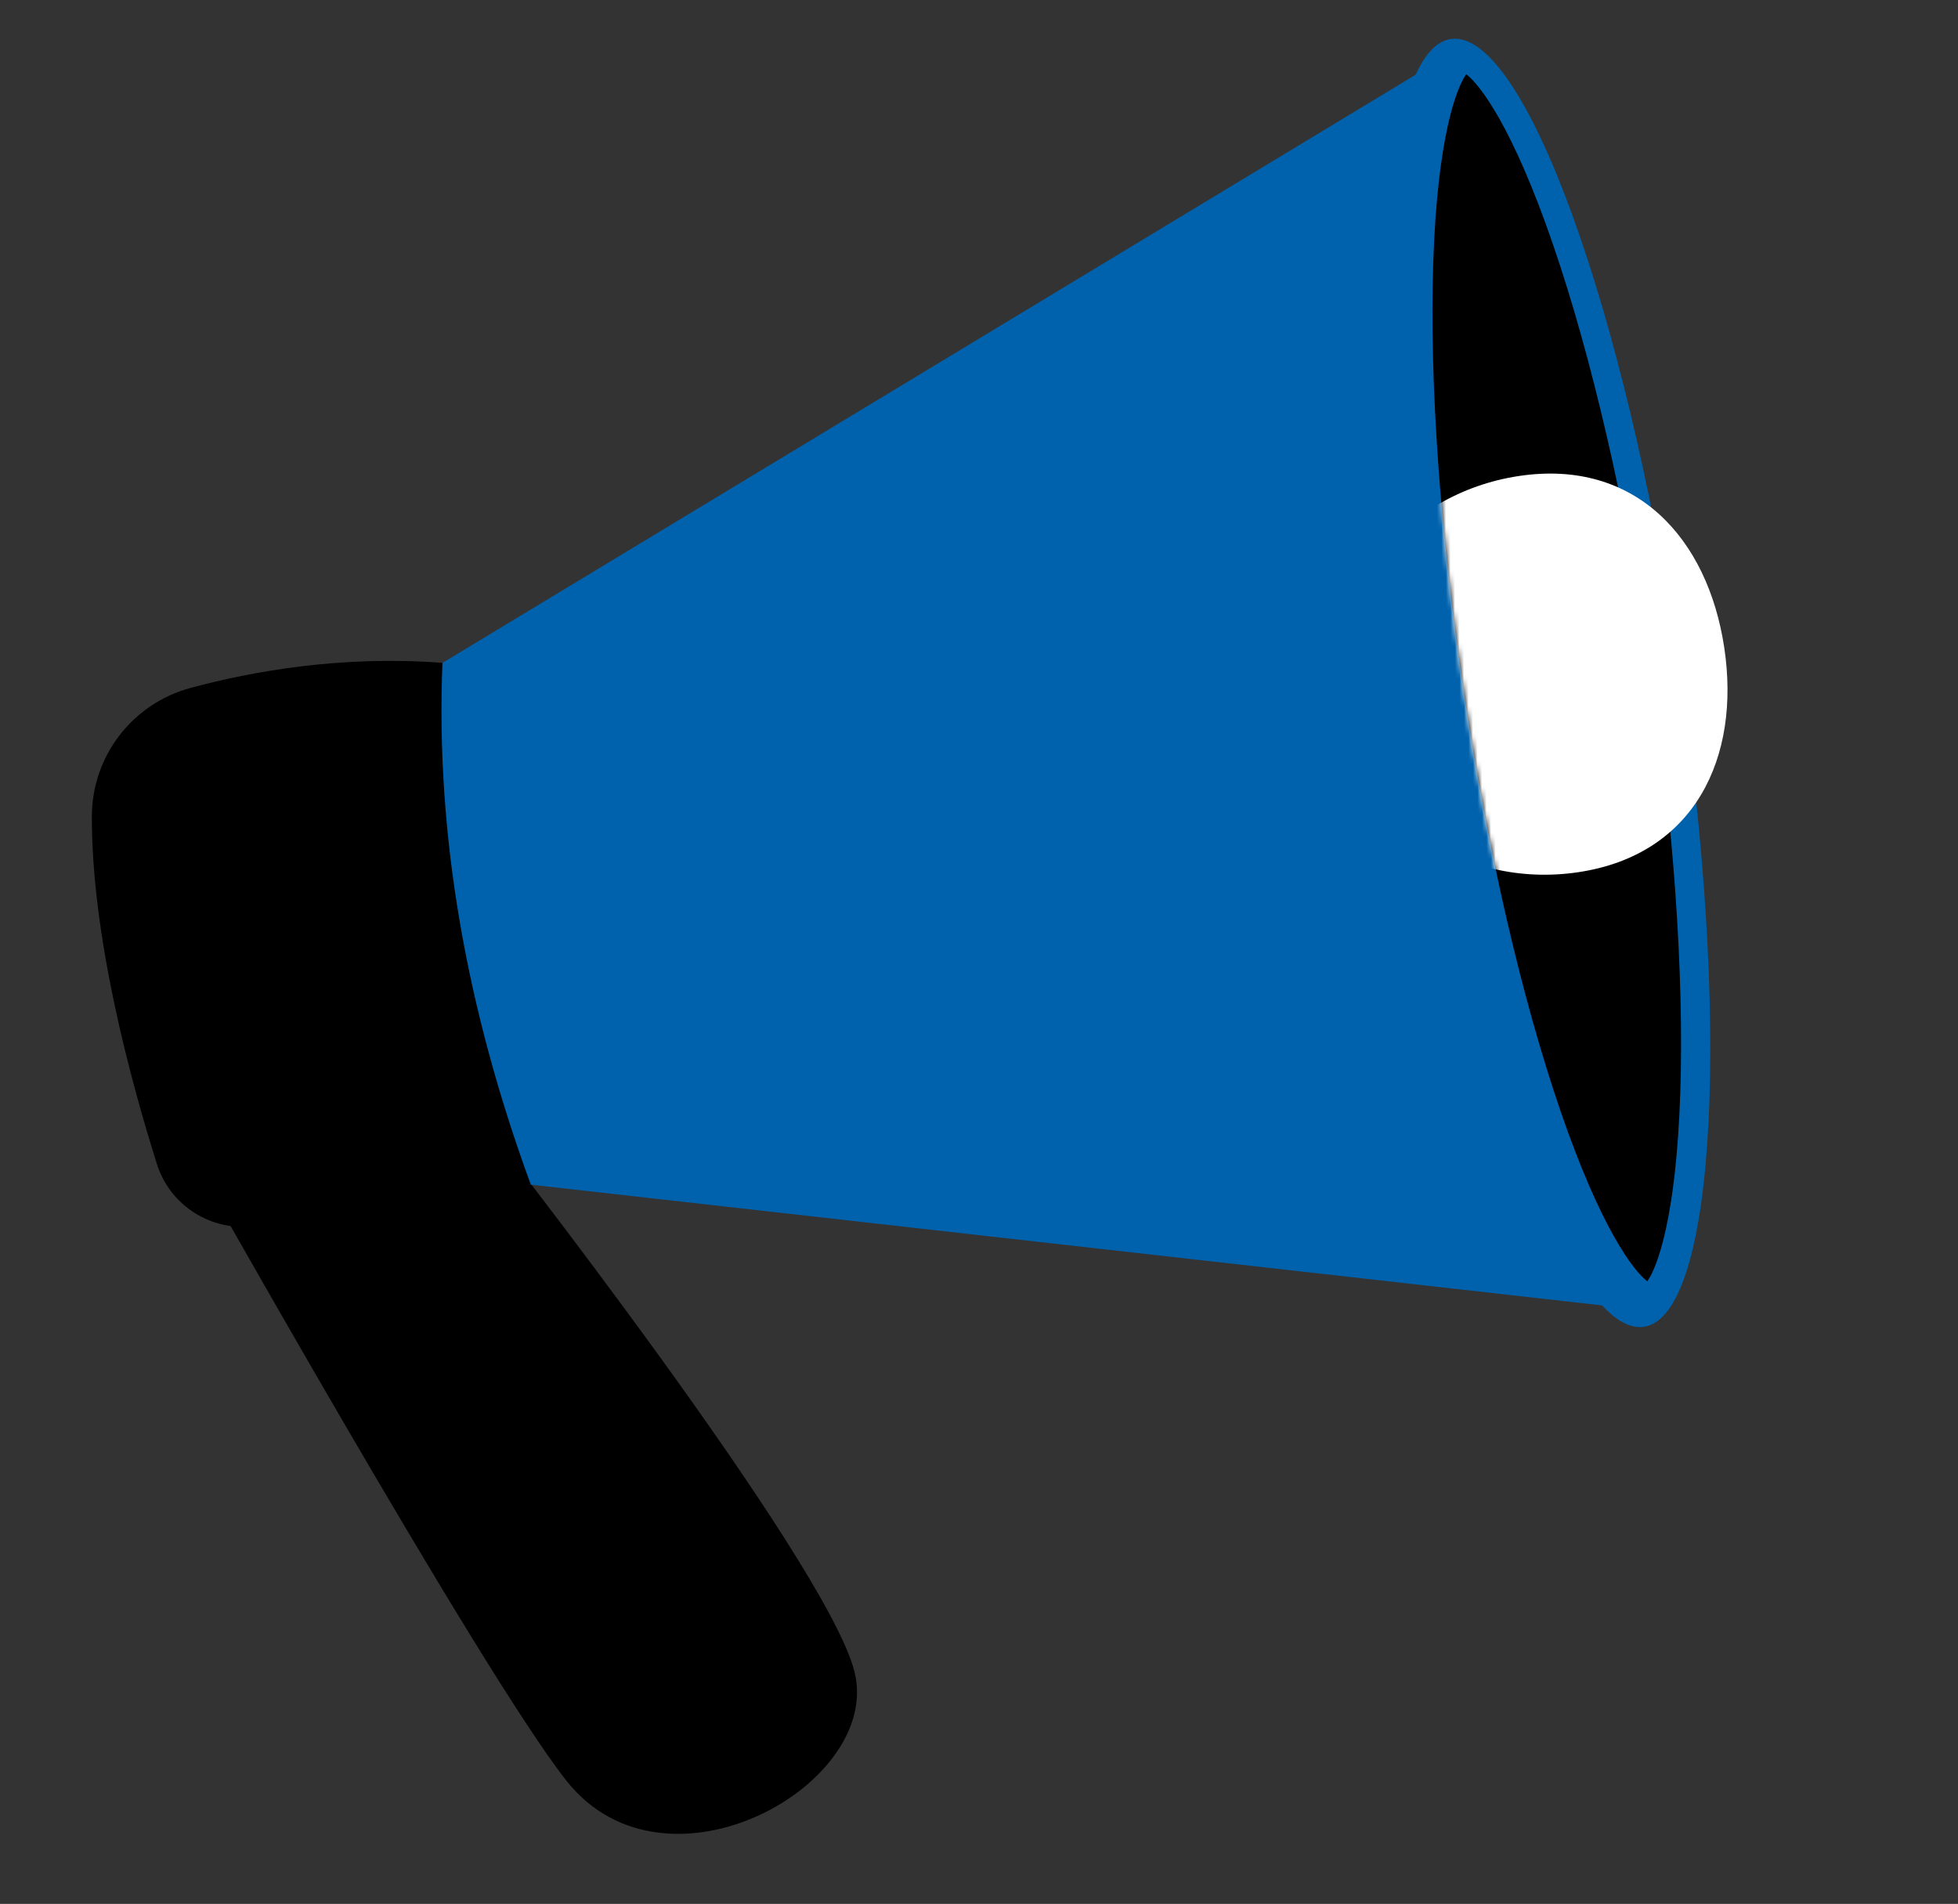 <?xml version="1.0" encoding="UTF-8"?> <svg xmlns="http://www.w3.org/2000/svg" width="434" height="422" viewBox="0 0 434 422" fill="none"><rect x="0" y="0" width="434" height="422" fill="#333333" stroke="none"/><path d="M40.195 252.452C40.195 252.452 106.654 370.902 125.615 394.774C147.63 422.481 195.735 395.504 189.393 370.504C183.051 345.504 107.717 249.526 107.717 249.526L40.188 252.446L40.195 252.452Z" fill="black"></path><path d="M90.818 151.317L321.751 11.75L360.297 289.928L98.915 260.467L90.818 151.317Z" fill="#0062AD"></path><path d="M364.384 294.084C380.446 291.675 383.883 225.825 372.061 147.004C360.24 68.183 337.636 6.238 321.574 8.647C305.513 11.056 302.075 76.906 313.897 155.727C325.719 234.548 348.322 296.493 364.384 294.084Z" fill="#0062AD"></path><path d="M365.126 283.994C362.098 281.715 354.825 272.261 345.919 246.333C337.311 221.277 329.684 188.243 324.445 153.317C319.207 118.391 316.809 84.579 317.687 58.094C318.595 30.694 322.774 19.523 325 16.456C328.029 18.735 335.301 28.188 344.207 54.117C352.815 79.172 360.443 112.206 365.681 147.132C370.919 182.059 373.317 215.87 372.439 242.355C371.531 269.756 367.352 280.927 365.126 283.994Z" fill="black"></path><mask id="mask0_900_1392" style="mask-type:luminance" maskUnits="userSpaceOnUse" x="317" y="16" width="85" height="268"><path d="M365.134 283.994C362.105 281.715 354.833 272.261 345.927 246.333C337.319 221.277 329.691 188.243 324.453 153.317C319.215 118.391 316.817 84.579 317.695 58.094C318.603 30.694 322.782 19.523 325.008 16.456C328.036 18.735 335.309 28.188 344.215 54.117C352.823 79.172 395.272 106.984 400.51 141.91C405.748 176.836 373.325 215.87 372.447 242.355C371.539 269.756 367.36 280.927 365.134 283.994Z" fill="white"></path></mask><g mask="url(#mask0_900_1392)"><path d="M382.194 143.575C385.83 167.822 375.715 189.442 349.863 193.319C324.011 197.197 300.097 180.68 296.46 156.433C292.824 132.186 310.833 109.381 336.692 105.503C362.551 101.624 378.557 119.327 382.194 143.575Z" fill="white"></path></g><path d="M42.181 152.498C55.86 148.792 75.742 145.214 98.071 146.923C96.528 185.143 103.411 223.708 117.653 262.57L56.763 271.702C47.054 273.158 37.722 267.35 34.77 257.985C28.854 239.218 20.3 207.469 20.36 180.932C20.392 167.61 29.326 155.98 42.181 152.498Z" fill="black"></path></svg> 